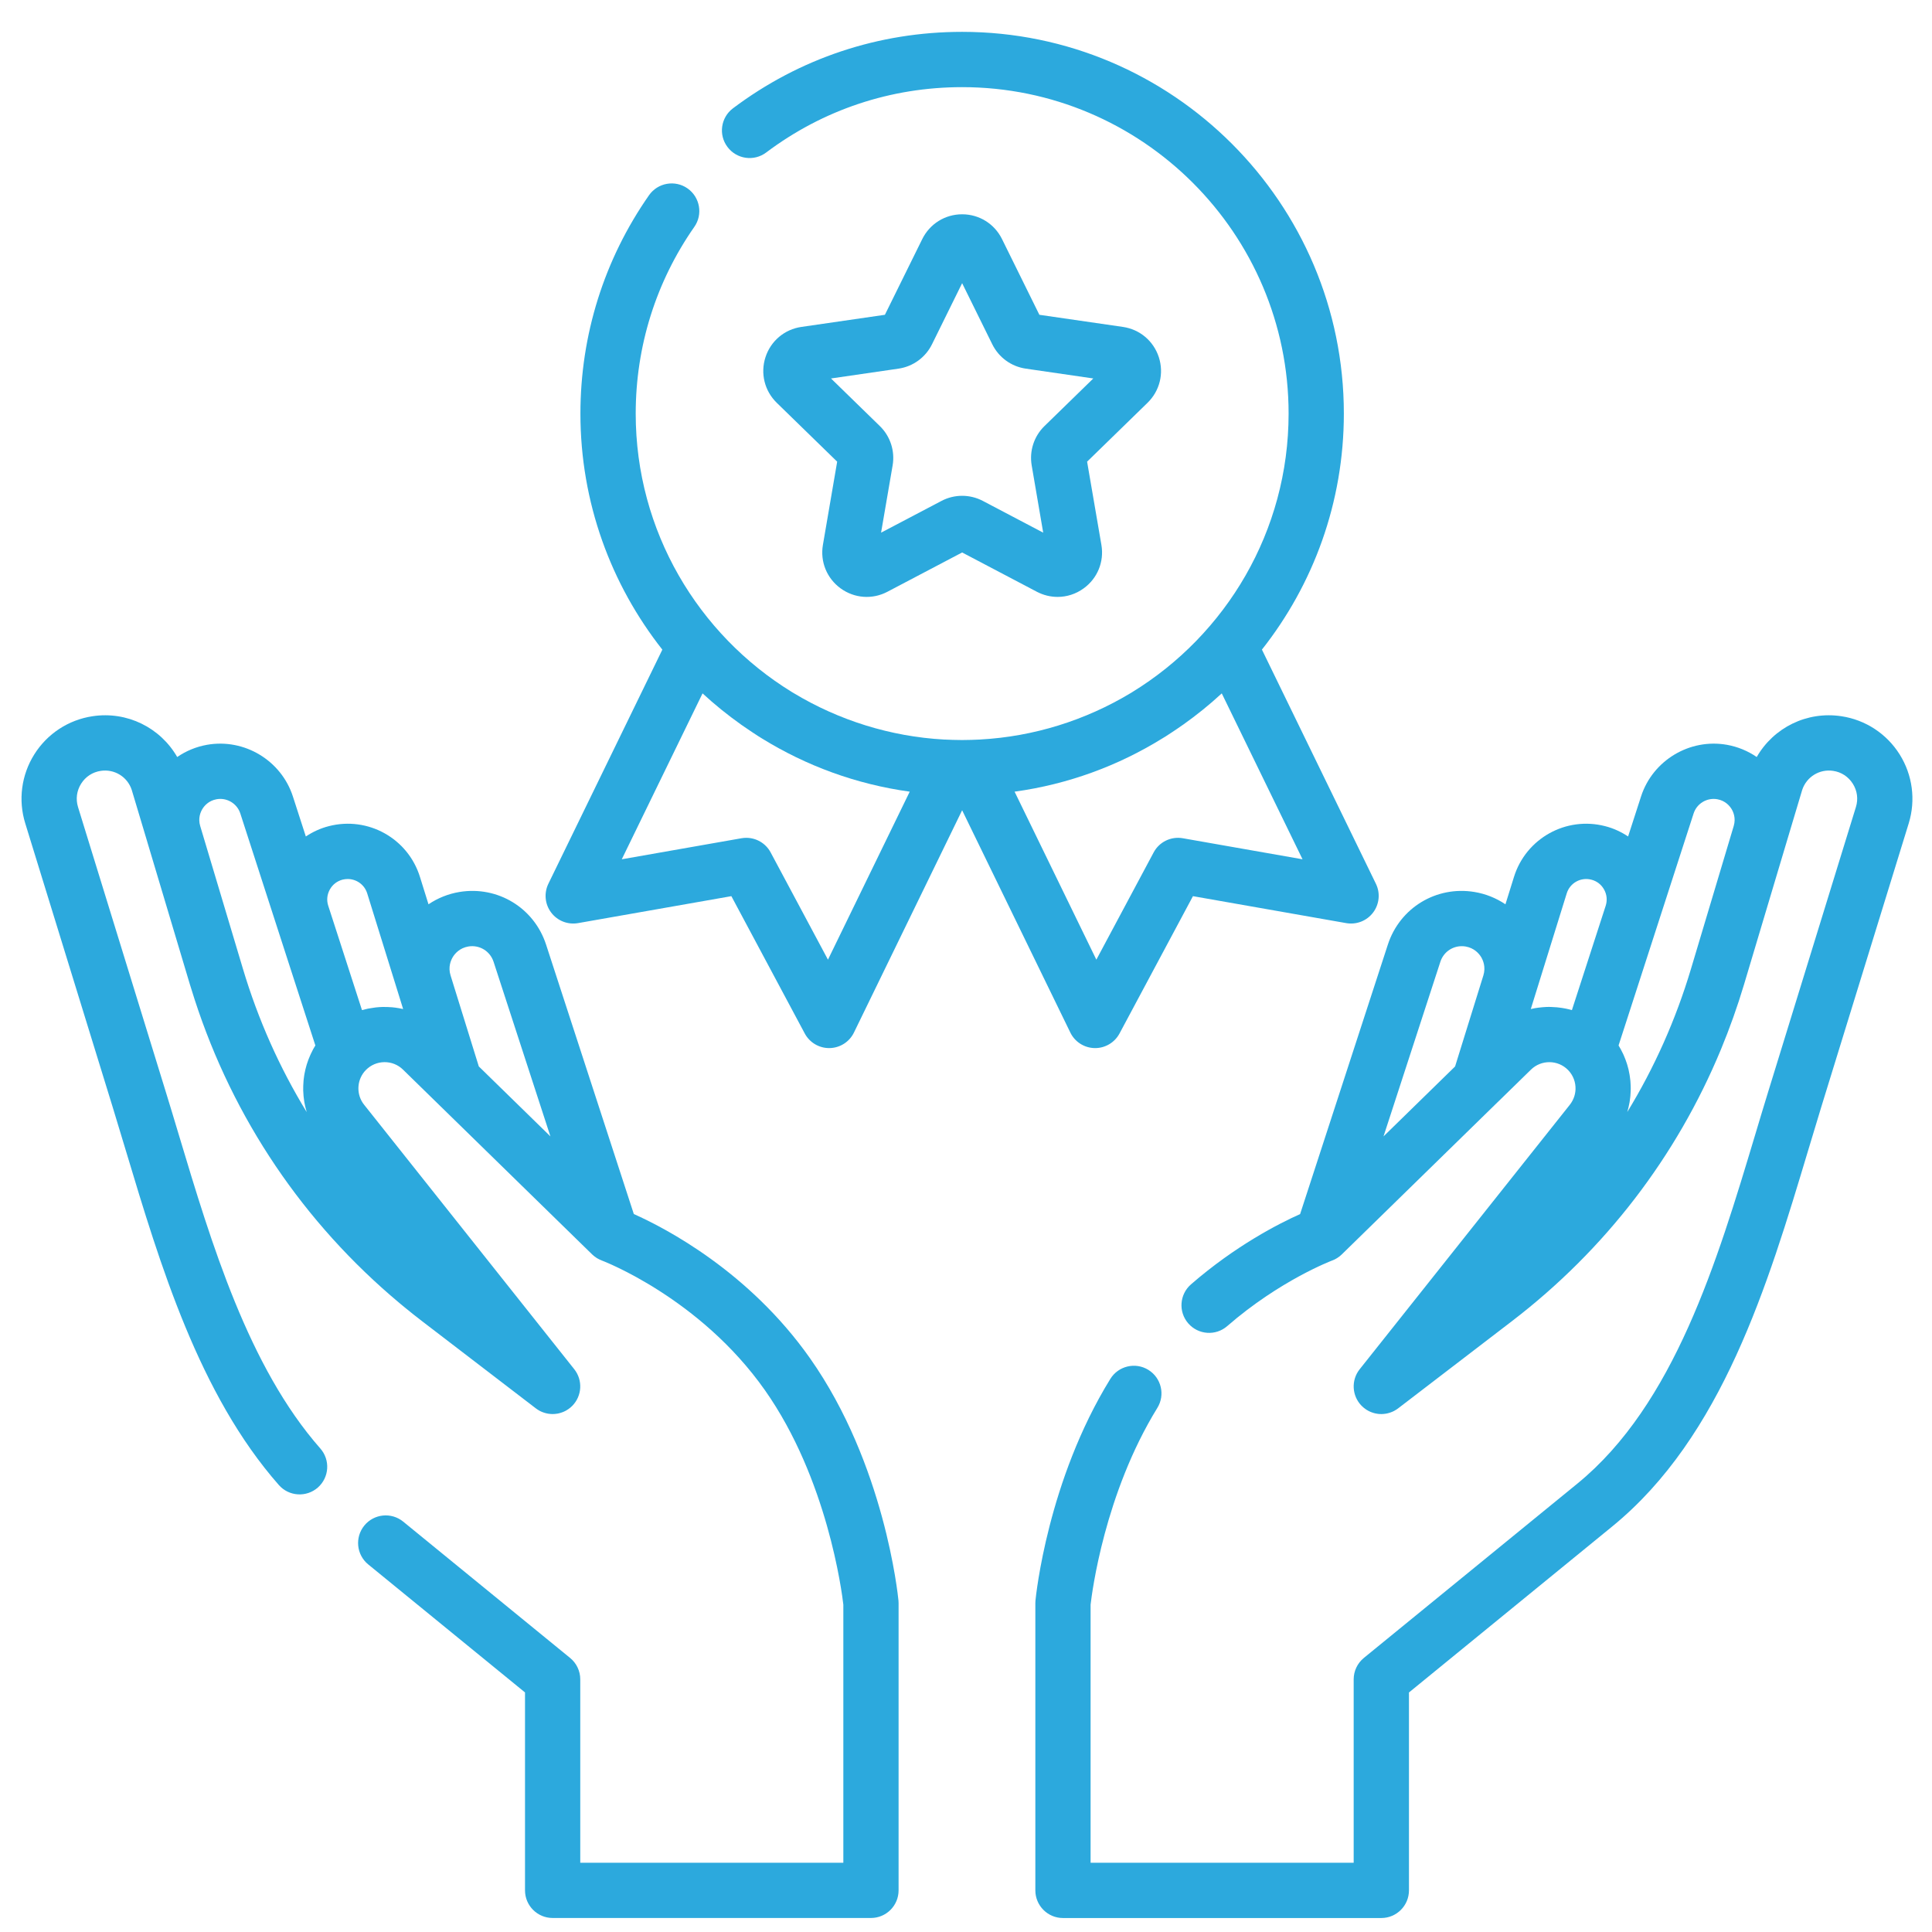 <svg width="47" height="47" viewBox="0 0 47 47" fill="none" xmlns="http://www.w3.org/2000/svg">
<g clip-path="url(#clip0_13633_431870)">
<path d="M28.191 8.689C28.062 8.294 27.728 8.013 27.318 7.953L25.285 7.658L24.376 5.816C24.192 5.444 23.821 5.213 23.406 5.213C22.992 5.213 22.62 5.444 22.436 5.816L21.527 7.658L19.495 7.953C19.085 8.012 18.75 8.295 18.622 8.689C18.494 9.083 18.599 9.508 18.895 9.798L20.366 11.231L20.019 13.256C19.949 13.664 20.114 14.069 20.449 14.313C20.785 14.557 21.221 14.589 21.588 14.396L23.406 13.44L25.224 14.396C25.384 14.48 25.557 14.521 25.729 14.521C25.952 14.521 26.174 14.451 26.363 14.313C26.699 14.07 26.864 13.664 26.794 13.256L26.446 11.231L27.917 9.798C28.214 9.508 28.319 9.083 28.191 8.689ZM25.409 10.365C25.154 10.613 25.038 10.971 25.098 11.322L25.378 12.958L23.91 12.186C23.594 12.02 23.218 12.02 22.903 12.186L21.434 12.958L21.715 11.322C21.775 10.971 21.659 10.613 21.404 10.365L20.216 9.207L21.858 8.968C22.21 8.917 22.514 8.696 22.672 8.377L23.406 6.889L24.14 8.377C24.298 8.696 24.602 8.917 24.955 8.968L26.597 9.207L25.409 10.365Z" fill="#2CA9DD"/>
<path d="M33.472 21.5L30.699 15.803C31.947 14.222 32.692 12.227 32.692 10.061C32.692 4.941 28.526 0.775 23.406 0.775C21.377 0.775 19.449 1.418 17.831 2.635C17.534 2.858 17.474 3.28 17.698 3.576C17.921 3.873 18.342 3.933 18.639 3.71C20.022 2.67 21.671 2.12 23.406 2.12C27.785 2.12 31.348 5.682 31.348 10.061C31.348 12.925 29.824 15.439 27.546 16.836C27.537 16.842 27.528 16.847 27.519 16.853C27.515 16.855 27.511 16.857 27.507 16.86C26.405 17.524 25.148 17.919 23.847 17.99C23.843 17.991 23.839 17.991 23.835 17.991C23.769 17.995 23.703 17.997 23.636 17.999C23.56 18.002 23.483 18.003 23.406 18.003C23.329 18.003 23.253 18.002 23.177 17.999C23.11 17.997 23.044 17.995 22.978 17.991C22.974 17.991 22.97 17.991 22.966 17.991C21.664 17.919 20.406 17.524 19.304 16.859C19.3 16.857 19.297 16.855 19.294 16.853C19.284 16.847 19.274 16.84 19.264 16.835C16.987 15.437 15.465 12.924 15.465 10.062C15.465 8.426 15.958 6.855 16.891 5.519C17.104 5.215 17.029 4.796 16.725 4.583C16.421 4.371 16.002 4.445 15.789 4.749C14.697 6.312 14.12 8.149 14.12 10.062C14.12 12.227 14.866 14.222 16.113 15.804L13.34 21.5C13.23 21.728 13.256 21.998 13.408 22.199C13.56 22.401 13.812 22.5 14.061 22.457L17.792 21.801L19.577 25.141C19.694 25.36 19.922 25.497 20.17 25.497C20.174 25.497 20.178 25.497 20.182 25.497C20.435 25.492 20.664 25.346 20.774 25.119L23.406 19.711L26.038 25.119C26.148 25.346 26.377 25.492 26.63 25.497C26.634 25.497 26.638 25.497 26.643 25.497C26.89 25.497 27.118 25.36 27.235 25.141L29.021 21.801L32.751 22.457C33 22.5 33.252 22.401 33.404 22.199C33.556 21.997 33.583 21.727 33.472 21.5ZM20.142 23.346L18.748 20.738C18.63 20.516 18.4 20.382 18.155 20.382C18.117 20.382 18.078 20.385 18.039 20.392L15.126 20.904L17.091 16.868C17.386 17.141 17.699 17.393 18.025 17.625C18.036 17.633 18.047 17.64 18.058 17.648C18.136 17.703 18.214 17.756 18.293 17.808C18.346 17.843 18.399 17.878 18.453 17.913C18.481 17.93 18.509 17.948 18.537 17.965C19.61 18.628 20.828 19.079 22.131 19.259L20.142 23.346ZM28.774 20.392C28.487 20.342 28.201 20.481 28.065 20.737L26.671 23.346L24.682 19.259C25.984 19.08 27.202 18.629 28.274 17.965C28.303 17.948 28.332 17.93 28.361 17.912C28.413 17.878 28.465 17.845 28.517 17.81C28.598 17.757 28.678 17.702 28.757 17.646C28.767 17.639 28.777 17.633 28.787 17.626C29.113 17.394 29.426 17.142 29.722 16.868L31.687 20.904L28.774 20.392Z" fill="#2CA9DD"/>
<path d="M46.212 18.351C45.897 17.85 45.382 17.512 44.797 17.424C43.953 17.296 43.146 17.703 42.736 18.416C42.521 18.268 42.274 18.166 42.012 18.119C41.104 17.958 40.206 18.498 39.922 19.375L39.607 20.349C39.437 20.236 39.249 20.149 39.048 20.098C38.096 19.852 37.121 20.396 36.83 21.335L36.623 21.999C36.399 21.848 36.142 21.744 35.868 21.699C34.939 21.546 34.053 22.085 33.762 22.981L31.628 29.535C31.119 29.762 30.061 30.3 28.973 31.245C28.693 31.489 28.663 31.914 28.907 32.194C29.151 32.474 29.575 32.504 29.855 32.26C31.139 31.144 32.393 30.671 32.404 30.666C32.406 30.665 32.409 30.664 32.412 30.663C32.425 30.658 32.439 30.652 32.452 30.646C32.459 30.642 32.467 30.639 32.474 30.636C32.488 30.628 32.501 30.621 32.515 30.613C32.521 30.609 32.527 30.606 32.533 30.602C32.548 30.593 32.562 30.582 32.576 30.572C32.581 30.568 32.585 30.565 32.59 30.562C32.608 30.548 32.625 30.532 32.642 30.516L36.46 26.786C36.46 26.786 36.46 26.786 36.461 26.786L37.244 26.021C37.496 25.775 37.901 25.779 38.147 26.031C38.273 26.16 38.334 26.331 38.328 26.501C38.325 26.577 38.309 26.652 38.279 26.723C38.272 26.741 38.264 26.758 38.254 26.776C38.236 26.81 38.215 26.843 38.19 26.875L33.077 33.31C32.866 33.575 32.886 33.957 33.124 34.199C33.139 34.215 33.156 34.23 33.173 34.244C33.178 34.249 33.184 34.253 33.19 34.257C33.202 34.266 33.213 34.275 33.225 34.283C33.232 34.288 33.239 34.292 33.246 34.297C33.258 34.304 33.269 34.311 33.28 34.317C33.288 34.321 33.296 34.325 33.303 34.329C33.315 34.334 33.326 34.34 33.337 34.345C33.346 34.349 33.354 34.352 33.362 34.355C33.374 34.359 33.385 34.364 33.397 34.367C33.405 34.37 33.414 34.373 33.422 34.375C33.434 34.378 33.446 34.381 33.458 34.384C33.467 34.386 33.475 34.388 33.484 34.389C33.496 34.391 33.508 34.393 33.521 34.395C33.529 34.396 33.538 34.397 33.546 34.398C33.559 34.399 33.572 34.399 33.585 34.399C33.591 34.4 33.597 34.4 33.603 34.4C33.605 34.4 33.606 34.4 33.607 34.4C33.639 34.4 33.671 34.397 33.702 34.392C33.707 34.392 33.712 34.391 33.718 34.39C33.748 34.385 33.779 34.377 33.809 34.367C33.814 34.366 33.819 34.364 33.824 34.362C33.855 34.352 33.885 34.339 33.914 34.324C33.917 34.322 33.921 34.32 33.924 34.318C33.955 34.302 33.984 34.283 34.013 34.261L36.781 32.14C39.049 30.402 40.784 28.139 41.865 25.531C42.077 25.018 42.265 24.492 42.426 23.954L43.465 20.477V20.477L43.843 19.214C43.949 18.897 44.264 18.703 44.596 18.753C44.797 18.783 44.966 18.895 45.074 19.066C45.182 19.238 45.209 19.439 45.149 19.633L43.025 26.526C42.915 26.881 42.807 27.243 42.697 27.61C41.774 30.684 40.728 34.168 38.374 36.091L33.178 40.333C33.022 40.461 32.931 40.652 32.931 40.854V45.315H26.531V39.036C26.564 38.747 26.87 36.335 28.155 34.25C28.35 33.934 28.252 33.52 27.936 33.325C27.62 33.13 27.206 33.229 27.011 33.545C25.486 36.018 25.202 38.818 25.19 38.936C25.188 38.957 25.187 38.979 25.187 39V45.987C25.187 46.358 25.488 46.66 25.859 46.66H33.603C33.975 46.66 34.276 46.358 34.276 45.987V41.173L39.224 37.132C41.897 34.949 43.006 31.255 43.984 27.996C44.093 27.633 44.201 27.273 44.309 26.921L46.434 20.029C46.608 19.463 46.527 18.852 46.212 18.351ZM36.086 23.73L35.738 24.849L35.398 25.944L33.657 27.645L35.04 23.397C35.115 23.167 35.325 23.018 35.56 23.018C35.59 23.018 35.62 23.02 35.651 23.025C35.865 23.061 35.98 23.199 36.029 23.278C36.078 23.358 36.15 23.522 36.086 23.73ZM39.062 22.034L38.24 24.573C38.193 24.559 38.145 24.548 38.097 24.538C38.088 24.536 38.079 24.535 38.071 24.533C38.023 24.524 37.975 24.516 37.927 24.511C37.91 24.509 37.893 24.507 37.877 24.505C37.831 24.501 37.786 24.498 37.74 24.497C37.728 24.497 37.716 24.496 37.703 24.496C37.699 24.496 37.694 24.495 37.69 24.495C37.639 24.495 37.589 24.498 37.539 24.502C37.528 24.503 37.517 24.504 37.505 24.505C37.45 24.51 37.395 24.517 37.34 24.526C37.333 24.528 37.325 24.529 37.318 24.531C37.292 24.536 37.266 24.541 37.24 24.547L38.114 21.733C38.192 21.48 38.455 21.333 38.713 21.4C38.847 21.434 38.958 21.52 39.024 21.642C39.091 21.763 39.104 21.902 39.062 22.034ZM42.177 20.092L41.137 23.569C40.767 24.806 40.246 25.974 39.586 27.054C39.587 27.053 39.587 27.053 39.587 27.052C39.598 27.014 39.608 26.976 39.617 26.938C39.62 26.925 39.623 26.913 39.625 26.9C39.631 26.873 39.637 26.846 39.642 26.818C39.644 26.804 39.646 26.791 39.648 26.777C39.653 26.749 39.656 26.721 39.659 26.694C39.66 26.681 39.662 26.669 39.663 26.656C39.667 26.617 39.669 26.578 39.67 26.539C39.67 26.538 39.67 26.538 39.67 26.537C39.672 26.497 39.671 26.457 39.67 26.417C39.67 26.405 39.669 26.393 39.668 26.381C39.667 26.353 39.665 26.325 39.663 26.297C39.661 26.283 39.66 26.269 39.658 26.256C39.655 26.228 39.651 26.2 39.647 26.172C39.645 26.16 39.644 26.148 39.641 26.136C39.635 26.097 39.627 26.059 39.618 26.02C39.618 26.02 39.618 26.019 39.618 26.018C39.608 25.979 39.598 25.941 39.586 25.902C39.583 25.89 39.579 25.879 39.575 25.867C39.566 25.84 39.557 25.813 39.547 25.787C39.542 25.774 39.538 25.761 39.532 25.748C39.522 25.721 39.511 25.695 39.5 25.67C39.495 25.658 39.489 25.646 39.484 25.635C39.468 25.6 39.451 25.566 39.432 25.532C39.431 25.53 39.43 25.528 39.429 25.526C39.412 25.495 39.394 25.464 39.375 25.433L41.201 19.788C41.279 19.547 41.526 19.399 41.776 19.443C41.972 19.478 42.077 19.605 42.122 19.678C42.167 19.751 42.233 19.901 42.177 20.092Z" fill="#2CA9DD"/>
<path d="M21.857 38.936C21.844 38.802 21.52 35.62 19.707 33.045C18.221 30.933 16.19 29.878 15.419 29.534L13.285 22.981C12.994 22.085 12.107 21.546 11.178 21.699C10.905 21.744 10.648 21.848 10.424 21.999L10.217 21.335C9.926 20.395 8.951 19.852 7.999 20.098C7.798 20.149 7.61 20.236 7.44 20.349L7.125 19.375C6.841 18.498 5.943 17.958 5.035 18.119C4.772 18.166 4.526 18.268 4.311 18.416C3.901 17.703 3.094 17.296 2.25 17.424C1.665 17.512 1.149 17.85 0.835 18.351C0.52 18.852 0.439 19.464 0.614 20.029L2.738 26.922C2.846 27.273 2.954 27.633 3.063 27.996C3.897 30.773 4.842 33.92 6.784 36.127C7.029 36.405 7.454 36.432 7.733 36.187C8.011 35.941 8.038 35.517 7.793 35.238C6.045 33.252 5.145 30.255 4.351 27.61C4.241 27.243 4.132 26.88 4.022 26.525L1.898 19.633C1.839 19.439 1.865 19.238 1.973 19.066C2.081 18.894 2.251 18.783 2.451 18.753C2.783 18.703 3.099 18.896 3.204 19.214L3.582 20.476C3.582 20.477 3.582 20.477 3.582 20.477L4.621 23.953C4.657 24.073 4.694 24.191 4.733 24.309C5.673 27.213 7.386 29.751 9.722 31.703C9.763 31.737 9.803 31.771 9.844 31.804C9.983 31.918 10.123 32.03 10.266 32.139L13.035 34.261C13.063 34.283 13.092 34.301 13.123 34.318C13.126 34.32 13.13 34.322 13.133 34.324C13.162 34.339 13.192 34.352 13.223 34.362C13.228 34.364 13.232 34.365 13.237 34.367C13.268 34.377 13.299 34.384 13.33 34.39C13.335 34.391 13.339 34.391 13.344 34.392C13.376 34.397 13.408 34.399 13.44 34.4C13.441 34.4 13.442 34.4 13.444 34.4C13.449 34.4 13.454 34.399 13.459 34.399C13.473 34.399 13.488 34.398 13.502 34.397C13.509 34.396 13.517 34.395 13.524 34.394C13.538 34.393 13.551 34.391 13.564 34.389C13.572 34.387 13.58 34.385 13.587 34.384C13.6 34.381 13.613 34.378 13.626 34.374C13.634 34.372 13.641 34.37 13.649 34.367C13.662 34.363 13.674 34.359 13.686 34.354C13.694 34.351 13.701 34.348 13.709 34.345C13.721 34.34 13.733 34.334 13.745 34.328C13.752 34.324 13.759 34.321 13.767 34.317C13.779 34.31 13.79 34.303 13.802 34.295C13.809 34.291 13.816 34.287 13.822 34.283C13.834 34.275 13.846 34.265 13.858 34.256C13.864 34.252 13.869 34.248 13.874 34.244C13.891 34.23 13.907 34.215 13.923 34.199C14.161 33.956 14.181 33.575 13.97 33.309L8.857 26.874C8.845 26.858 8.833 26.842 8.822 26.826C8.661 26.578 8.69 26.246 8.9 26.031C9.02 25.909 9.179 25.841 9.35 25.839H9.35C9.52 25.837 9.681 25.901 9.803 26.02L14.405 30.516C14.422 30.532 14.44 30.547 14.458 30.562C14.46 30.563 14.462 30.565 14.465 30.567C14.481 30.579 14.498 30.591 14.515 30.602C14.518 30.604 14.521 30.606 14.524 30.608C14.541 30.617 14.557 30.627 14.574 30.635C14.58 30.638 14.586 30.641 14.591 30.643C14.606 30.65 14.62 30.657 14.635 30.662C14.637 30.663 14.64 30.665 14.642 30.665C14.666 30.674 17.027 31.572 18.608 33.819C20.127 35.976 20.481 38.728 20.516 39.036V45.315H14.116V40.853C14.116 40.651 14.025 40.46 13.869 40.333L9.809 37.017C9.521 36.782 9.098 36.825 8.863 37.112C8.628 37.4 8.671 37.823 8.958 38.058L12.772 41.172V45.987C12.772 46.358 13.073 46.659 13.444 46.659H21.188C21.559 46.659 21.86 46.358 21.86 45.987V39C21.86 38.979 21.859 38.957 21.857 38.936ZM7.617 25.526C7.616 25.529 7.615 25.53 7.614 25.533C7.596 25.566 7.579 25.601 7.563 25.635C7.557 25.647 7.552 25.659 7.547 25.671C7.536 25.696 7.525 25.722 7.515 25.748C7.509 25.761 7.504 25.774 7.499 25.788C7.49 25.814 7.481 25.84 7.472 25.867C7.468 25.879 7.464 25.891 7.46 25.903C7.449 25.941 7.438 25.979 7.429 26.018C7.429 26.02 7.428 26.022 7.428 26.024C7.419 26.061 7.412 26.098 7.405 26.135C7.403 26.148 7.401 26.161 7.399 26.174C7.395 26.201 7.392 26.228 7.388 26.255C7.387 26.269 7.385 26.283 7.384 26.298C7.382 26.325 7.38 26.352 7.379 26.38C7.378 26.393 7.377 26.405 7.377 26.418C7.375 26.458 7.375 26.497 7.376 26.537C7.376 26.538 7.376 26.54 7.377 26.541C7.378 26.58 7.38 26.618 7.384 26.656C7.385 26.669 7.386 26.682 7.388 26.694C7.391 26.722 7.394 26.749 7.399 26.777C7.401 26.791 7.403 26.804 7.405 26.818C7.41 26.846 7.416 26.874 7.422 26.901C7.424 26.913 7.427 26.925 7.43 26.937C7.439 26.977 7.449 27.015 7.461 27.054C6.801 25.975 6.28 24.806 5.91 23.569L4.87 20.093C4.813 19.902 4.88 19.751 4.925 19.678C4.97 19.605 5.074 19.478 5.27 19.443C5.3 19.438 5.33 19.435 5.359 19.435C5.577 19.435 5.777 19.576 5.846 19.789L7.061 23.546L7.672 25.433C7.653 25.464 7.634 25.495 7.617 25.526ZM9.737 24.533C9.725 24.531 9.713 24.528 9.701 24.526C9.647 24.516 9.592 24.509 9.537 24.504C9.525 24.503 9.512 24.503 9.499 24.502C9.452 24.498 9.406 24.497 9.358 24.497C9.346 24.497 9.335 24.496 9.322 24.496C9.267 24.497 9.212 24.501 9.158 24.506C9.145 24.508 9.132 24.509 9.119 24.511C9.072 24.517 9.025 24.524 8.979 24.533C8.968 24.535 8.957 24.537 8.945 24.539C8.899 24.549 8.852 24.56 8.806 24.573L8.263 22.893L7.985 22.034C7.942 21.902 7.956 21.763 8.023 21.641C8.089 21.52 8.2 21.434 8.334 21.399C8.376 21.389 8.418 21.384 8.459 21.384C8.672 21.384 8.867 21.521 8.933 21.733L9.677 24.128L9.677 24.128L9.807 24.547C9.784 24.541 9.76 24.538 9.737 24.533ZM12.852 27.119L11.648 25.943L11.053 24.026L10.961 23.729C10.896 23.522 10.969 23.358 11.018 23.278C11.067 23.199 11.181 23.061 11.396 23.025C11.665 22.981 11.922 23.137 12.007 23.397L13.39 27.645L12.852 27.119Z" fill="#2CA9DD"/>
</g>
<defs>
<clipPath id="clip0_13633_431870">
<rect width="46" height="46" fill="white" transform="translate(0.523 0.721)"/>
</clipPath>
</defs>
</svg>
